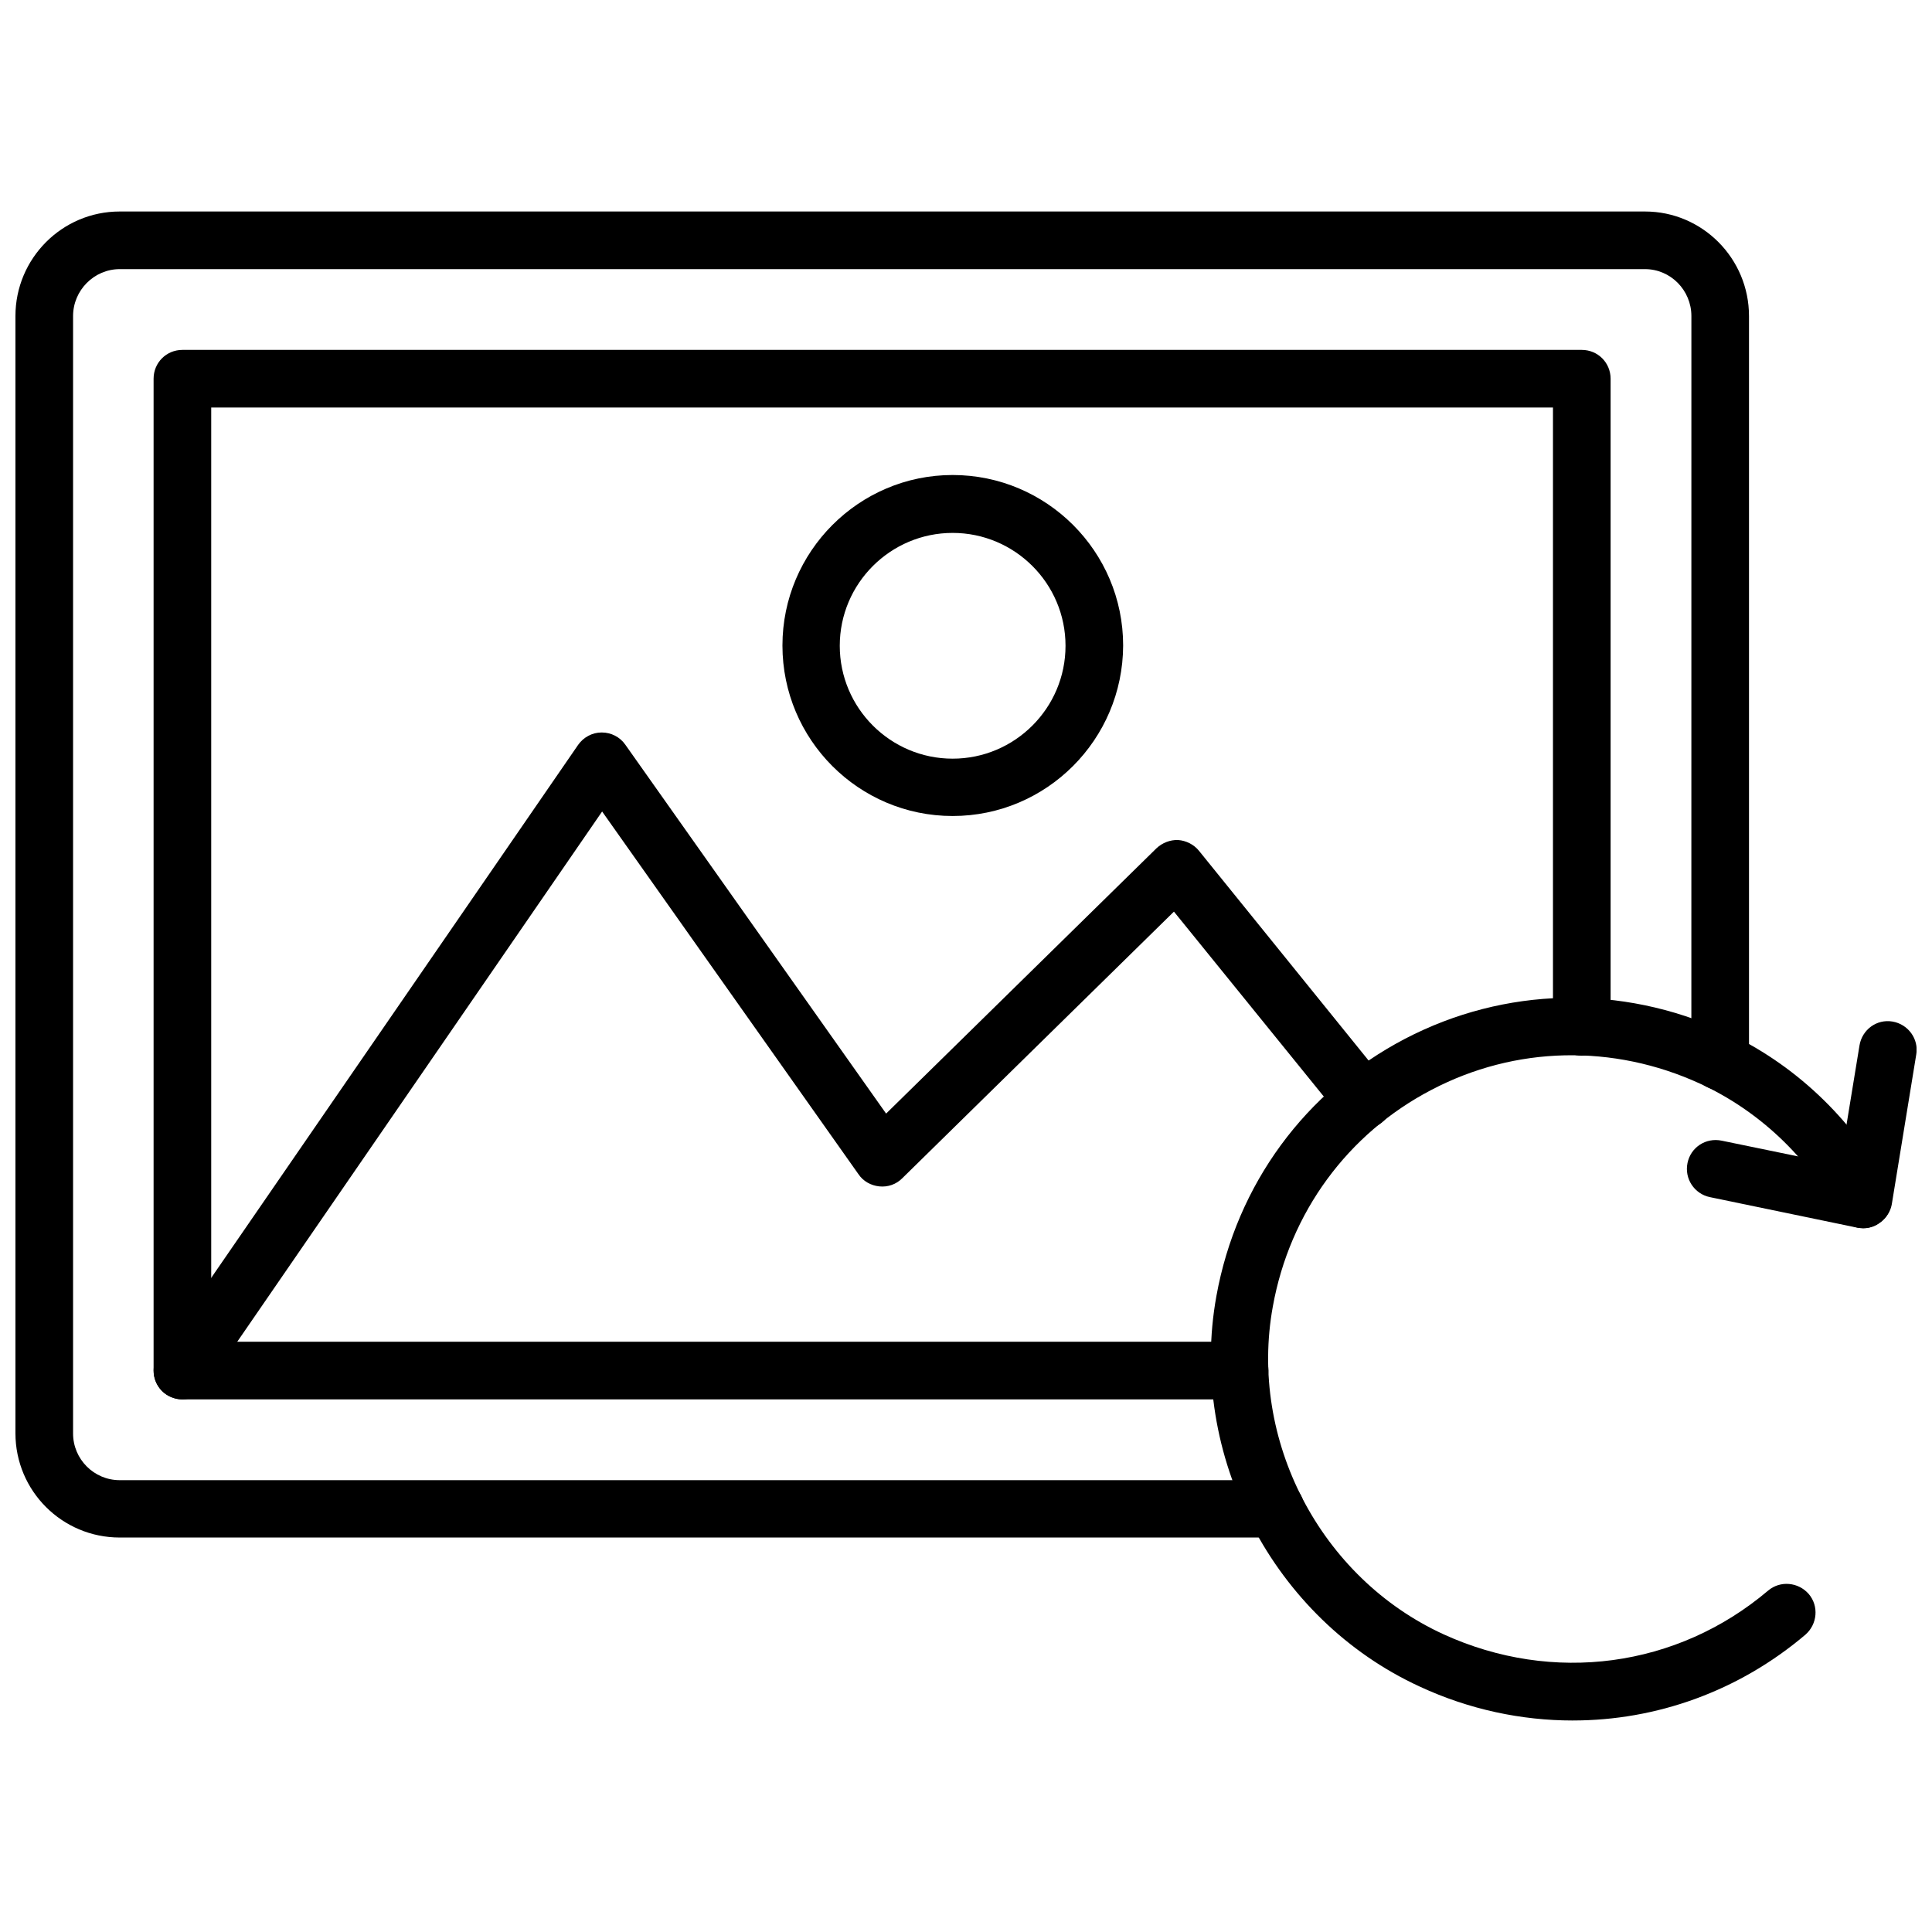<?xml version="1.0" encoding="UTF-8"?>
<!-- Uploaded to: SVG Repo, www.svgrepo.com, Generator: SVG Repo Mixer Tools -->
<svg width="800px" height="800px" version="1.1" viewBox="144 144 512 512" xmlns="http://www.w3.org/2000/svg">
 <defs>
  <clipPath id="b">
   <path d="m148.09 200h459.91v352h-459.91z"/>
  </clipPath>
  <clipPath id="a">
   <path d="m591 414h60.902v56h-60.902z"/>
  </clipPath>
 </defs>
 <g clip-path="url(#b)">
  <path d="m482.02 551.46h-306.3c-15.27 0-27.629-12.359-27.629-27.633v-296.07c0-15.27 12.359-27.707 27.629-27.707h404.23c15.191 0 27.551 12.438 27.551 27.711v197.51c0 4.25-3.387 7.637-7.637 7.637s-7.637-3.387-7.637-7.637l0.008-197.51c0-6.848-5.512-12.438-12.281-12.438h-404.23c-6.769 0-12.359 5.59-12.359 12.438v296.14c0 6.769 5.512 12.359 12.359 12.359h306.3c4.25 0 7.637 3.387 7.637 7.637s-3.383 7.559-7.637 7.559z"/>
 </g>
 <path d="m472.5 514.85h-280.16c-4.25 0-7.637-3.387-7.637-7.637v-262.85c0-4.25 3.387-7.637 7.637-7.637h370.85c4.25 0 7.637 3.387 7.637 7.637v171.77c0 4.25-3.387 7.637-7.637 7.637s-7.637-3.387-7.637-7.637v-164.13h-355.58v247.57h272.53c4.25 0 7.637 3.387 7.637 7.637s-3.387 7.637-7.637 7.637z"/>
 <path d="m192.34 514.85c-1.496 0-2.992-0.473-4.328-1.34-3.465-2.363-4.328-7.164-1.969-10.629l111.15-161.46c1.418-2.047 3.777-3.305 6.219-3.305h0.078c2.441 0 4.801 1.18 6.219 3.227l69.117 97.77 71.637-70.297c1.574-1.496 3.699-2.281 5.746-2.203 2.125 0.156 4.172 1.18 5.512 2.832l49.594 61.324c2.676 3.305 2.125 8.109-1.102 10.707-3.305 2.676-8.109 2.125-10.707-1.102l-44.402-54.785-72.027 70.691c-1.574 1.574-3.777 2.363-6.062 2.125-2.203-0.234-4.25-1.34-5.512-3.227l-67.934-96.121-104.93 152.48c-1.496 2.125-3.859 3.305-6.297 3.305z"/>
 <path d="m396.46 360.25c-24.875 0-45.105-20.23-45.105-45.184 0-24.875 20.23-45.184 45.105-45.184s45.184 20.23 45.184 45.184c-0.078 24.953-20.309 45.184-45.184 45.184zm0-75.023c-16.453 0-29.914 13.383-29.914 29.914 0 16.453 13.383 29.914 29.914 29.914 16.453 0 29.914-13.383 29.914-29.914s-13.461-29.914-29.914-29.914z"/>
 <path d="m560.82 599.95c-13.617 0-27.473-2.914-40.539-8.973-38.887-17.871-61.559-61.402-53.922-103.52 5.352-29.598 23.617-54.395 49.988-68.172 26.449-13.777 57.309-14.484 84.547-1.969 18.422 8.422 33.852 22.984 43.531 40.934 1.969 3.699 0.629 8.344-3.07 10.312s-8.344 0.629-10.312-3.07c-8.109-15.035-21.098-27.238-36.527-34.32-22.984-10.547-48.965-9.996-71.164 1.652-22.199 11.57-37.551 32.512-42.035 57.387-6.453 35.426 12.594 71.949 45.266 86.906 28.969 13.227 61.875 8.816 85.961-11.57 3.227-2.754 8.031-2.281 10.785 0.867 2.754 3.227 2.281 8.031-0.867 10.785-17.715 15.031-39.52 22.746-61.641 22.746z"/>
 <g clip-path="url(#a)">
  <path d="m637.81 469.51c-0.551 0-1.023-0.078-1.574-0.156l-39.125-8.109c-4.094-0.867-6.769-4.879-5.902-9.055 0.867-4.172 4.879-6.769 9.055-5.902l31.332 6.453 5.195-31.723c0.707-4.172 4.566-7.008 8.738-6.297 4.172 0.707 7.008 4.644 6.297 8.738l-6.453 39.516c-0.316 2.047-1.496 3.856-3.227 5.039-1.266 1.023-2.84 1.496-4.336 1.496z"/>
 </g>
</svg>